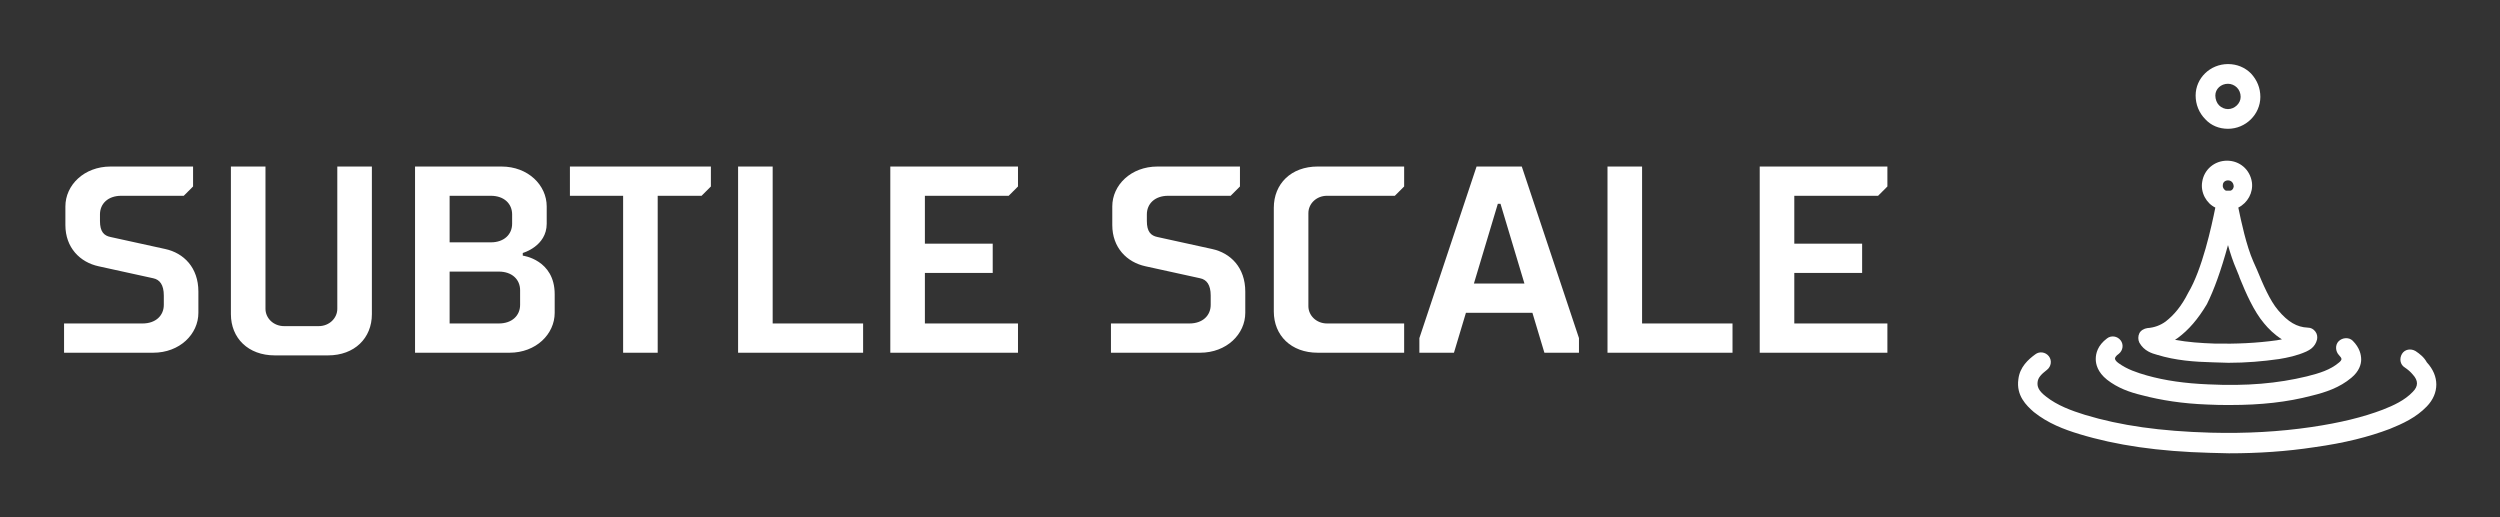 
        <svg xmlns="http://www.w3.org/2000/svg" xmlns:xlink="http://www.w3.org/1999/xlink" version="1.1" width="3162.051" height="654.041" viewBox="0 0 3162.051 654.041">
			
			<rect x="0" y="0" width="3162.051" height="654.041" fill="#333333" stroke="none"/>
			
			<g transform="scale(8.103) translate(10, 10)">
				<defs id="SvgjsDefs3910"/><g id="SvgjsG3911" featureKey="symbolFeature-0" transform="matrix(0.732,0,0,0.732,304.687,-2.78)" fill="#fff"><g xmlns="http://www.w3.org/2000/svg"><path d="M85.2,65c-1-0.6-2.3-0.4-2.9,0.6s-0.4,2.3,0.6,2.9c0.6,0.4,1.2,0.9,1.7,1.5c1.2,1.3,1.2,2.5,0,3.7   c-1.7,1.8-4.1,2.9-6.4,3.8c-4.2,1.6-9.1,2.8-15.2,3.7c-6.8,1-13.9,1.4-21.5,1.2c-10.7-0.3-19.2-1.5-26.8-3.8   c-2.9-0.9-5.9-2-8.3-3.9c-1.7-1.3-1.9-2.2-1.8-3.1c0.1-0.9,0.7-1.6,2-2.6c0.9-0.7,1.1-2,0.4-2.9c-0.7-0.9-2-1.1-2.9-0.4   c-1.5,1.1-3.3,2.7-3.6,5.3c-0.5,3.5,1.7,5.6,3.3,7c3,2.4,6.4,3.7,9.7,4.7c7.9,2.4,16.8,3.7,27.9,4c1.4,0,2.7,0.1,4,0.1   c6.3,0,12.3-0.4,18.2-1.3c6.5-0.9,11.6-2.2,16.1-3.9c2.7-1.1,5.6-2.4,7.9-4.8c2.7-2.8,2.7-6.5,0-9.4C87,66.3,86.1,65.6,85.2,65z"/><path d="M31.9,58.7c-1.1,0.8-2.4,1.3-3.9,1.4c-0.7,0.1-1.4,0.5-1.7,1.1c-0.3,0.6-0.3,1.4,0,2c1,1.8,2.7,2.3,3.8,2.6   C34,67,38,67.3,42,67.4c1.1,0,2.2,0.1,3.3,0.1c3.7,0,7.3-0.3,10.8-0.8c1.8-0.3,3.8-0.7,5.8-1.6c0.6-0.3,1.9-0.9,2.3-2.6   c0.1-0.6,0-1.2-0.4-1.7c-0.4-0.5-0.9-0.8-1.6-0.8c-2.3-0.1-4.2-1.2-6.3-3.7c-1.8-2.1-3.3-5.7-4.5-8.6c-0.3-0.6-0.5-1.2-0.8-1.8   c-1.5-3.4-2.6-8.6-3.2-11.5c2-1,3.2-3.2,2.9-5.4c-0.4-2.7-2.6-4.6-5.3-4.6c0,0,0,0,0,0c-2.7,0-4.9,1.9-5.3,4.5   c-0.4,2.3,0.9,4.6,2.8,5.5c-0.8,4-2.8,13.2-5.8,18.2C35.3,55.4,33.7,57.3,31.9,58.7z M45.2,28.6C45.2,28.6,45.2,28.6,45.2,28.6   c0.6,0,1.1,0.4,1.2,1.1c0.1,0.4-0.2,1-0.7,1.1c-0.1,0-0.8,0-0.9,0c-0.4-0.1-0.8-0.7-0.7-1.2C44.1,29,44.6,28.6,45.2,28.6z    M45.2,42.4c0.5,1.8,1.1,3.6,1.8,5.2c0.2,0.6,0.5,1.1,0.7,1.8c1.3,3.2,3,7.1,5.2,9.7c0.9,1.1,2.2,2.4,3.8,3.4   c-0.4,0.1-0.7,0.1-1.1,0.2c-4.3,0.6-8.7,0.8-13.3,0.7c-2.9-0.1-5.7-0.3-8.4-0.8c0.2-0.1,0.4-0.3,0.6-0.4c2.3-1.7,4.3-4,6.2-7.2   C42.2,52,43.7,47.9,45.2,42.4z"/><path d="M21.9,65.6c0.9-0.7,1.1-2,0.4-2.9c-0.7-0.9-2-1.1-2.9-0.4c-2,1.5-2.4,3.2-2.4,4.4c0,1.1,0.4,2.8,2.4,4.4   c2.3,1.8,4.9,2.7,7.4,3.3c4.2,1.1,8.7,1.8,14,2c1.7,0.1,3.3,0.1,4.9,0.1c6.5,0,12.1-0.6,17.4-2c2.9-0.7,5.9-1.7,8.4-3.8   c1.7-1.4,2.1-2.9,2.1-3.9c0-1-0.3-2.5-1.8-4c-0.8-0.8-2.2-0.7-3,0.1c-0.8,0.8-0.7,2.2,0.1,3c0.3,0.3,0.5,0.6,0.5,0.8   c0,0.2-0.2,0.5-0.6,0.8c-1.8,1.5-4,2.2-6.8,2.9c-6.2,1.5-12.8,2.1-21,1.7c-4.9-0.2-9.2-0.8-13.1-1.9c-2.1-0.6-4.2-1.3-6-2.6   c-0.6-0.4-0.8-0.8-0.8-1S21.3,66,21.9,65.6z"/><path d="M45.2,17.6C45.2,17.6,45.2,17.6,45.2,17.6c3.8,0,6.9-3.1,6.9-6.8c0-1.9-0.7-3.6-2-5c-1.3-1.3-3-2-4.9-2c0,0,0,0,0,0   c-3.8,0-6.9,3-6.9,6.7c0,1.9,0.7,3.7,2.1,5.1C41.6,16.9,43.3,17.6,45.2,17.6z M45.2,8C45.2,8,45.2,8,45.2,8c0.7,0,1.4,0.3,1.9,0.8   c0.5,0.5,0.8,1.2,0.8,2c0,1.4-1.3,2.6-2.7,2.6c0,0,0,0,0,0c-0.7,0-1.4-0.3-1.9-0.8c-0.5-0.5-0.8-1.3-0.8-2.1   C42.5,9.1,43.7,8,45.2,8z"/></g></g><g id="SvgjsG3912" featureKey="nameFeature-0" transform="matrix(1.038,0,0,1.038,-1.454,3.538)" fill="#fff"><path d="M21.6 34 c0 3.2 -2.8 6 -6.8 6 l-13.4 0 l0 -4.4 l11.8 0 c2 0 3.2 -1.2 3.2 -2.8 l0 -1.4 c0 -1.6 -0.6 -2.4 -1.6 -2.6 l-8.2 -1.8 c-2.8 -0.6 -5 -2.8 -5 -6.2 l0 -2.8 c0 -3.2 2.8 -6 6.8 -6 l12.4 0 l0 3 l-1.4 1.4 l-9.4 0 c-2 0 -3.2 1.2 -3.2 2.8 l0 1 c0 1.6 0.6 2.2 1.6 2.4 l8.2 1.8 c2.8 0.6 5 2.8 5 6.4 l0 3.2 z M42.49 12 l5.2 0 l0 22.2 c0 3.6 -2.6 6.2 -6.6 6.2 l-8 0 c-4 0 -6.6 -2.6 -6.6 -6.2 l0 -22.2 l5.2 0 l0 21.4 c0 1.4 1.2 2.6 2.8 2.6 l5.2 0 c1.6 0 2.8 -1.2 2.8 -2.6 l0 -21.4 z M66.78 27.8 l-7.4 0 l0 7.8 l7.4 0 c2 0 3.2 -1.2 3.2 -2.8 l0 -2.2 c0 -1.6 -1.2 -2.8 -3.2 -2.8 z M70.38 25 l0 0.4 s4.8 0.6 4.8 5.8 l0 2.8 c0 3.2 -2.8 6 -6.8 6 l-14.2 0 l0 -28 l13 0 c4 0 6.8 2.8 6.8 6 l0 2.6 c0 3.4 -3.6 4.4 -3.6 4.4 z M65.58 16.4 l-6.2 0 l0 7 l6.2 0 c2 0 3.2 -1.2 3.2 -2.8 l0 -1.4 c0 -1.6 -1.2 -2.8 -3.2 -2.8 z M90.67 16.4 l0 23.6 l-5.2 0 l0 -23.6 l-8 0 l0 -4.4 l21.2 0 l0 3 l-1.4 1.4 l-6.6 0 z M102.76 12 l5.2 0 l0 23.6 l13.6 0 l0 4.4 l-18.8 0 l0 -28 z M125.65 40 l0 -28 l19.2 0 l0 3 l-1.4 1.4 l-12.6 0 l0 7.2 l10.2 0 l0 4.4 l-10.2 0 l0 7.6 l14 0 l0 4.4 l-19.2 0 z M179.03 34 c0 3.2 -2.8 6 -6.8 6 l-13.4 0 l0 -4.4 l11.8 0 c2 0 3.2 -1.2 3.2 -2.8 l0 -1.4 c0 -1.6 -0.6 -2.4 -1.6 -2.6 l-8.2 -1.8 c-2.8 -0.6 -5 -2.8 -5 -6.2 l0 -2.8 c0 -3.2 2.8 -6 6.8 -6 l12.4 0 l0 3 l-1.4 1.4 l-9.4 0 c-2 0 -3.2 1.2 -3.2 2.8 l0 1 c0 1.6 0.6 2.2 1.6 2.4 l8.2 1.8 c2.8 0.6 5 2.8 5 6.4 l0 3.2 z M188.52 19 l0 14 c0 1.4 1.2 2.6 2.8 2.6 l11.6 0 l0 4.4 l-13 0 c-4 0 -6.6 -2.6 -6.6 -6.2 l0 -15.6 c0 -3.6 2.6 -6.2 6.6 -6.2 l13 0 l0 3 l-1.4 1.4 l-10.2 0 c-1.6 0 -2.8 1.2 -2.8 2.6 z M220.61 12 l8.6 25.8 l0 2.2 l-5.2 0 l-1.8 -6 l-10 0 l-1.8 6 l-5.2 0 l0 -2.2 l8.6 -25.8 l6.8 0 z M217.01 17.6 l-3.6 12 l7.6 0 l-3.6 -12 l-0.4 0 z M233.5 12 l5.2 0 l0 23.6 l13.6 0 l0 4.4 l-18.8 0 l0 -28 z M256.39 40 l0 -28 l19.2 0 l0 3 l-1.4 1.4 l-12.6 0 l0 7.2 l10.2 0 l0 4.4 l-10.2 0 l0 7.6 l14 0 l0 4.4 l-19.2 0 z"/></g>
			</g>
		</svg>
	